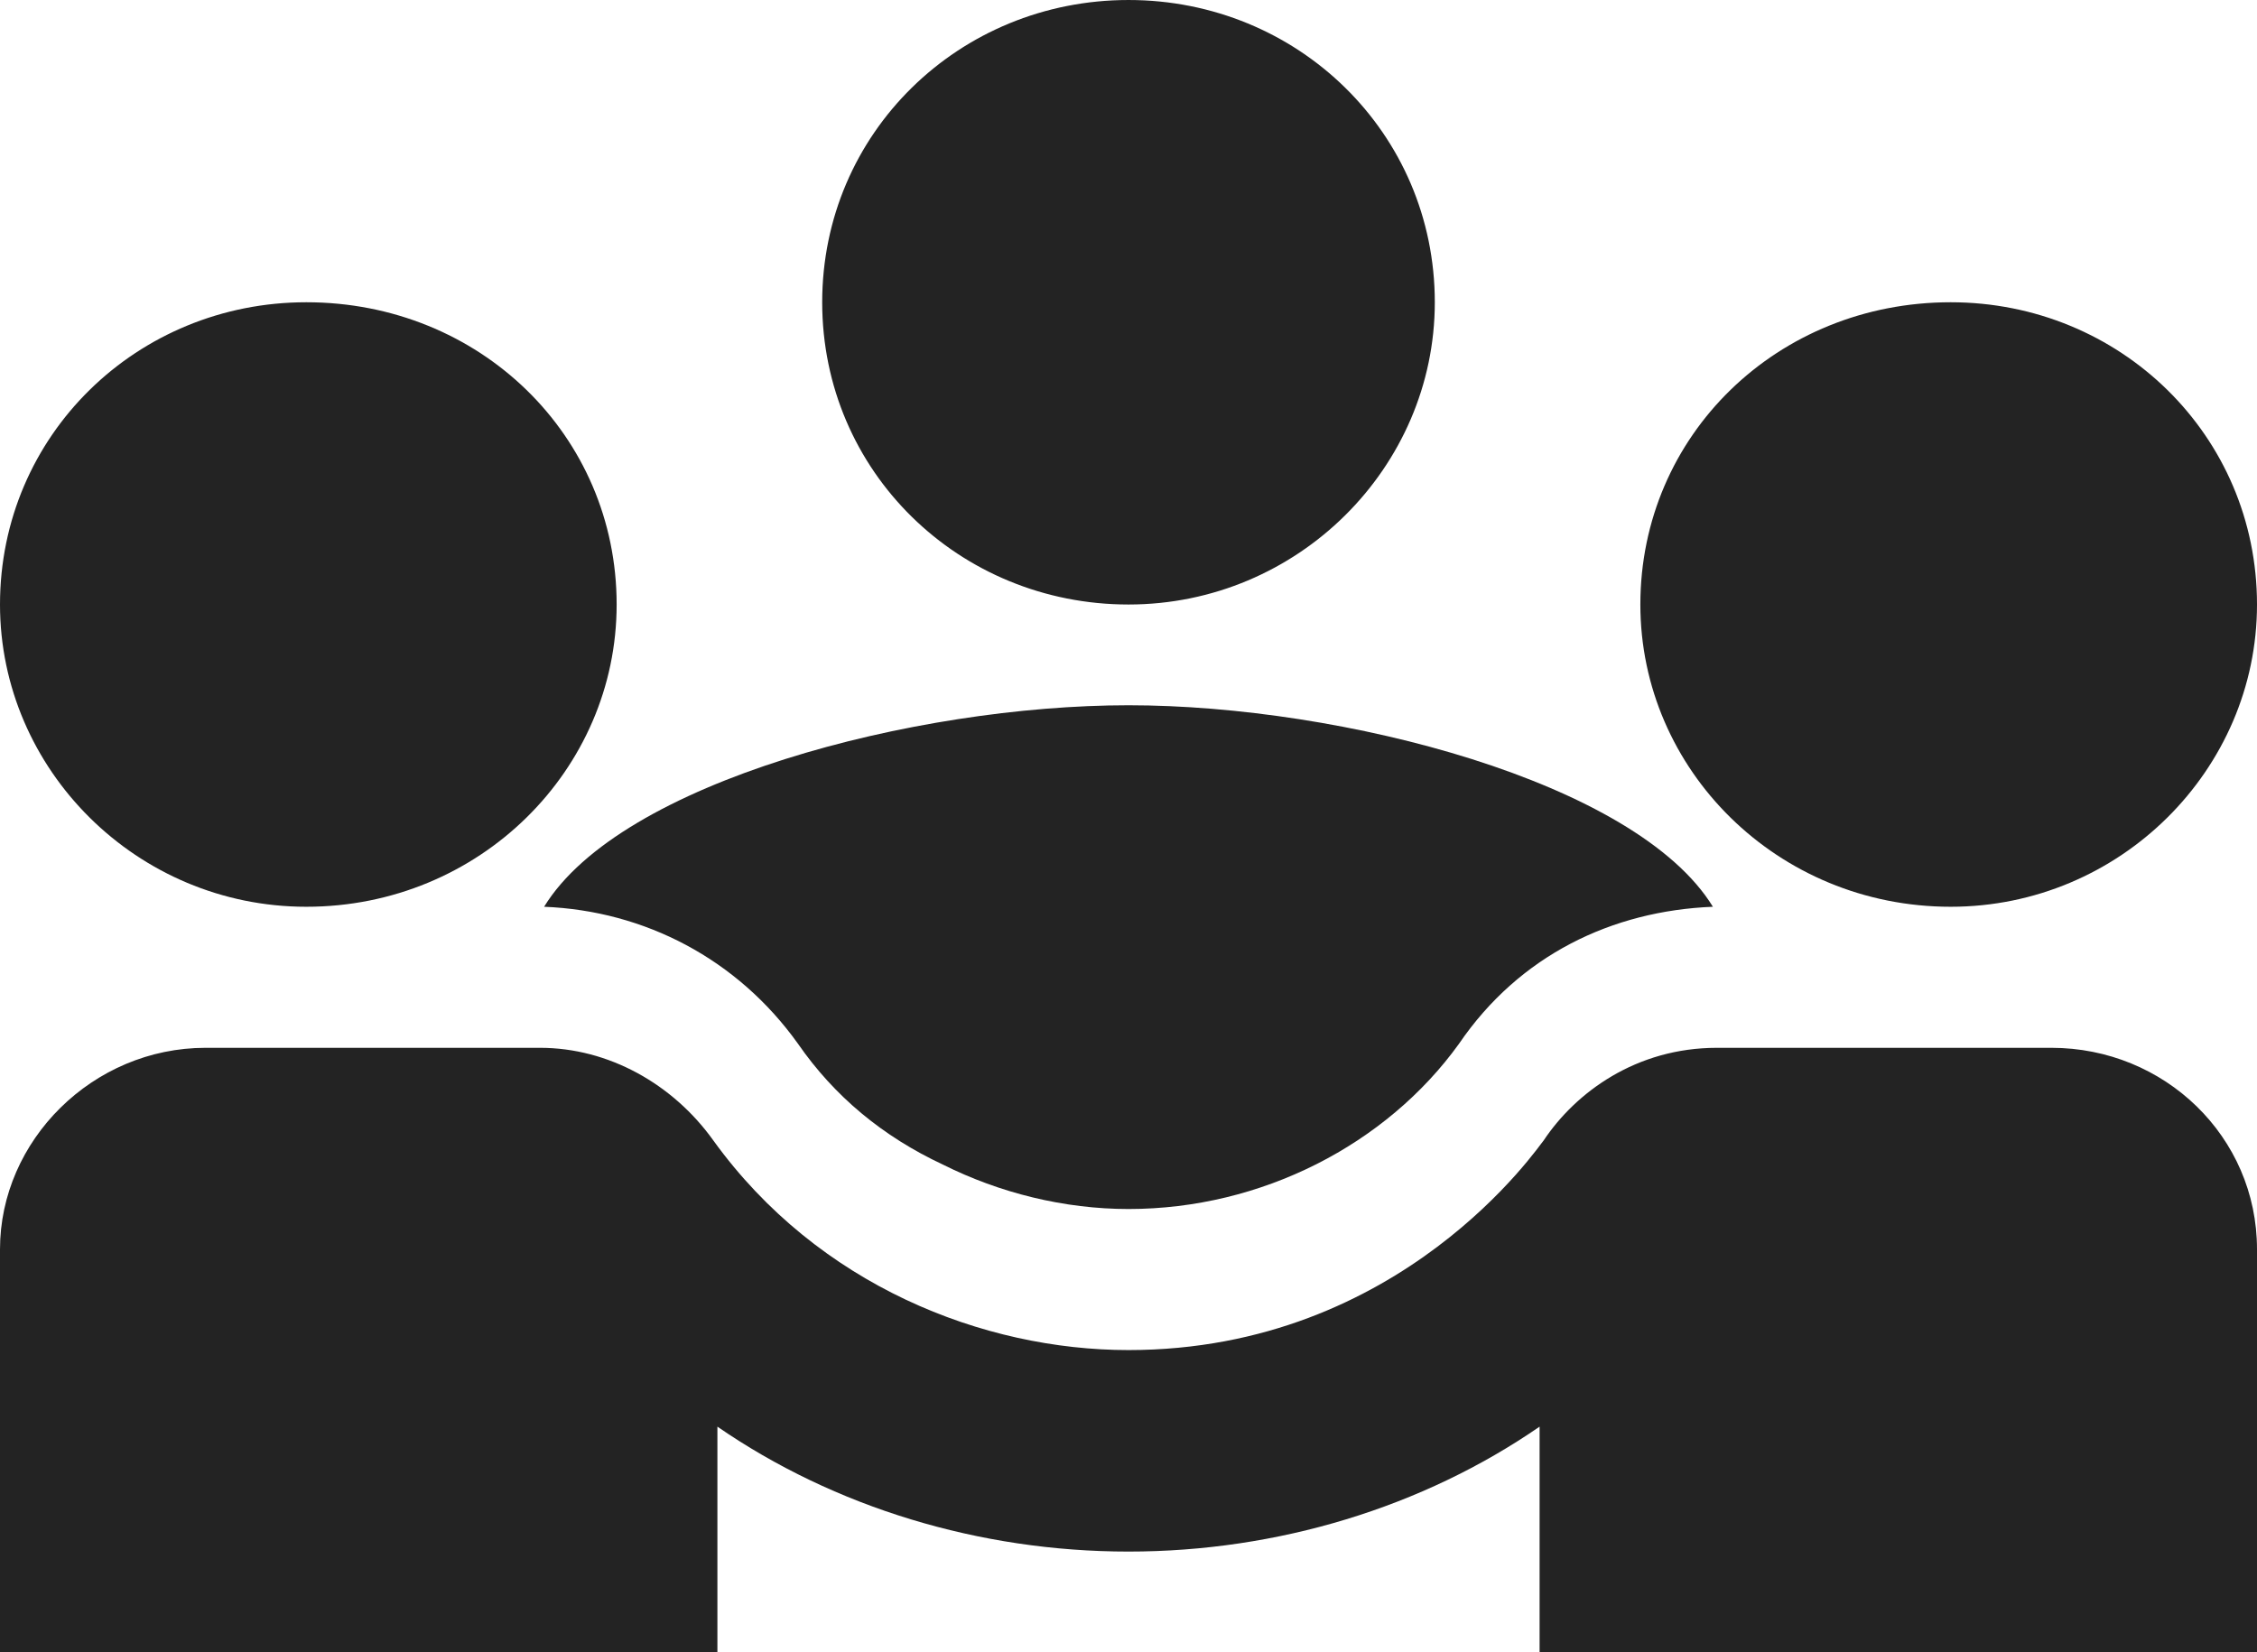 <svg version="1.2" xmlns="http://www.w3.org/2000/svg" viewBox="0 0 56 41" width="56" height="41">
	<title>image</title>
	<style>
		.s0 { fill: #232323 } 
	</style>
	<path id="Layer" class="s0" d="m13.5 22.5c2.5 0.1 4.8 1.3 6.3 3.4 0.9 1.3 2.1 2.3 3.6 3 1.4 0.7 3 1.1 4.6 1.1 3.3 0 6.4-1.6 8.2-4.1 1.5-2.2 3.8-3.3 6.3-3.4-1.9-3.1-9.2-5-14.5-5-5.3 0-12.6 1.9-14.5 5zm-5.9 0c4.3 0 7.7-3.4 7.7-7.5 0-4.2-3.4-7.5-7.7-7.5-4.2 0-7.6 3.3-7.6 7.5 0 4.1 3.4 7.5 7.6 7.5zm40.8 0c4.2 0 7.6-3.4 7.6-7.5 0-4.2-3.4-7.5-7.6-7.5-4.3 0-7.7 3.3-7.7 7.5 0 4.1 3.4 7.5 7.7 7.5zm-20.4-7.5c4.2 0 7.6-3.4 7.6-7.5 0-4.2-3.4-7.5-7.6-7.5-4.2 0-7.6 3.3-7.6 7.5 0 4.2 3.4 7.5 7.6 7.5z"/>
	<path id="Layer" class="s0" d="m50.9 26h-8.3c-2 0-3.5 1.1-4.3 2.3-0.1 0.1-3.5 5.2-10.3 5.2-3.6 0-7.7-1.6-10.3-5.2-1-1.4-2.6-2.3-4.3-2.3h-8.3c-2.8 0-5.1 2.3-5.1 5v10h17.8v-5.6c2.9 2 6.5 3.1 10.2 3.1 3.7 0 7.3-1.1 10.2-3.1v5.6h17.8v-10c0-2.8-2.3-5-5.1-5z"/>
</svg>